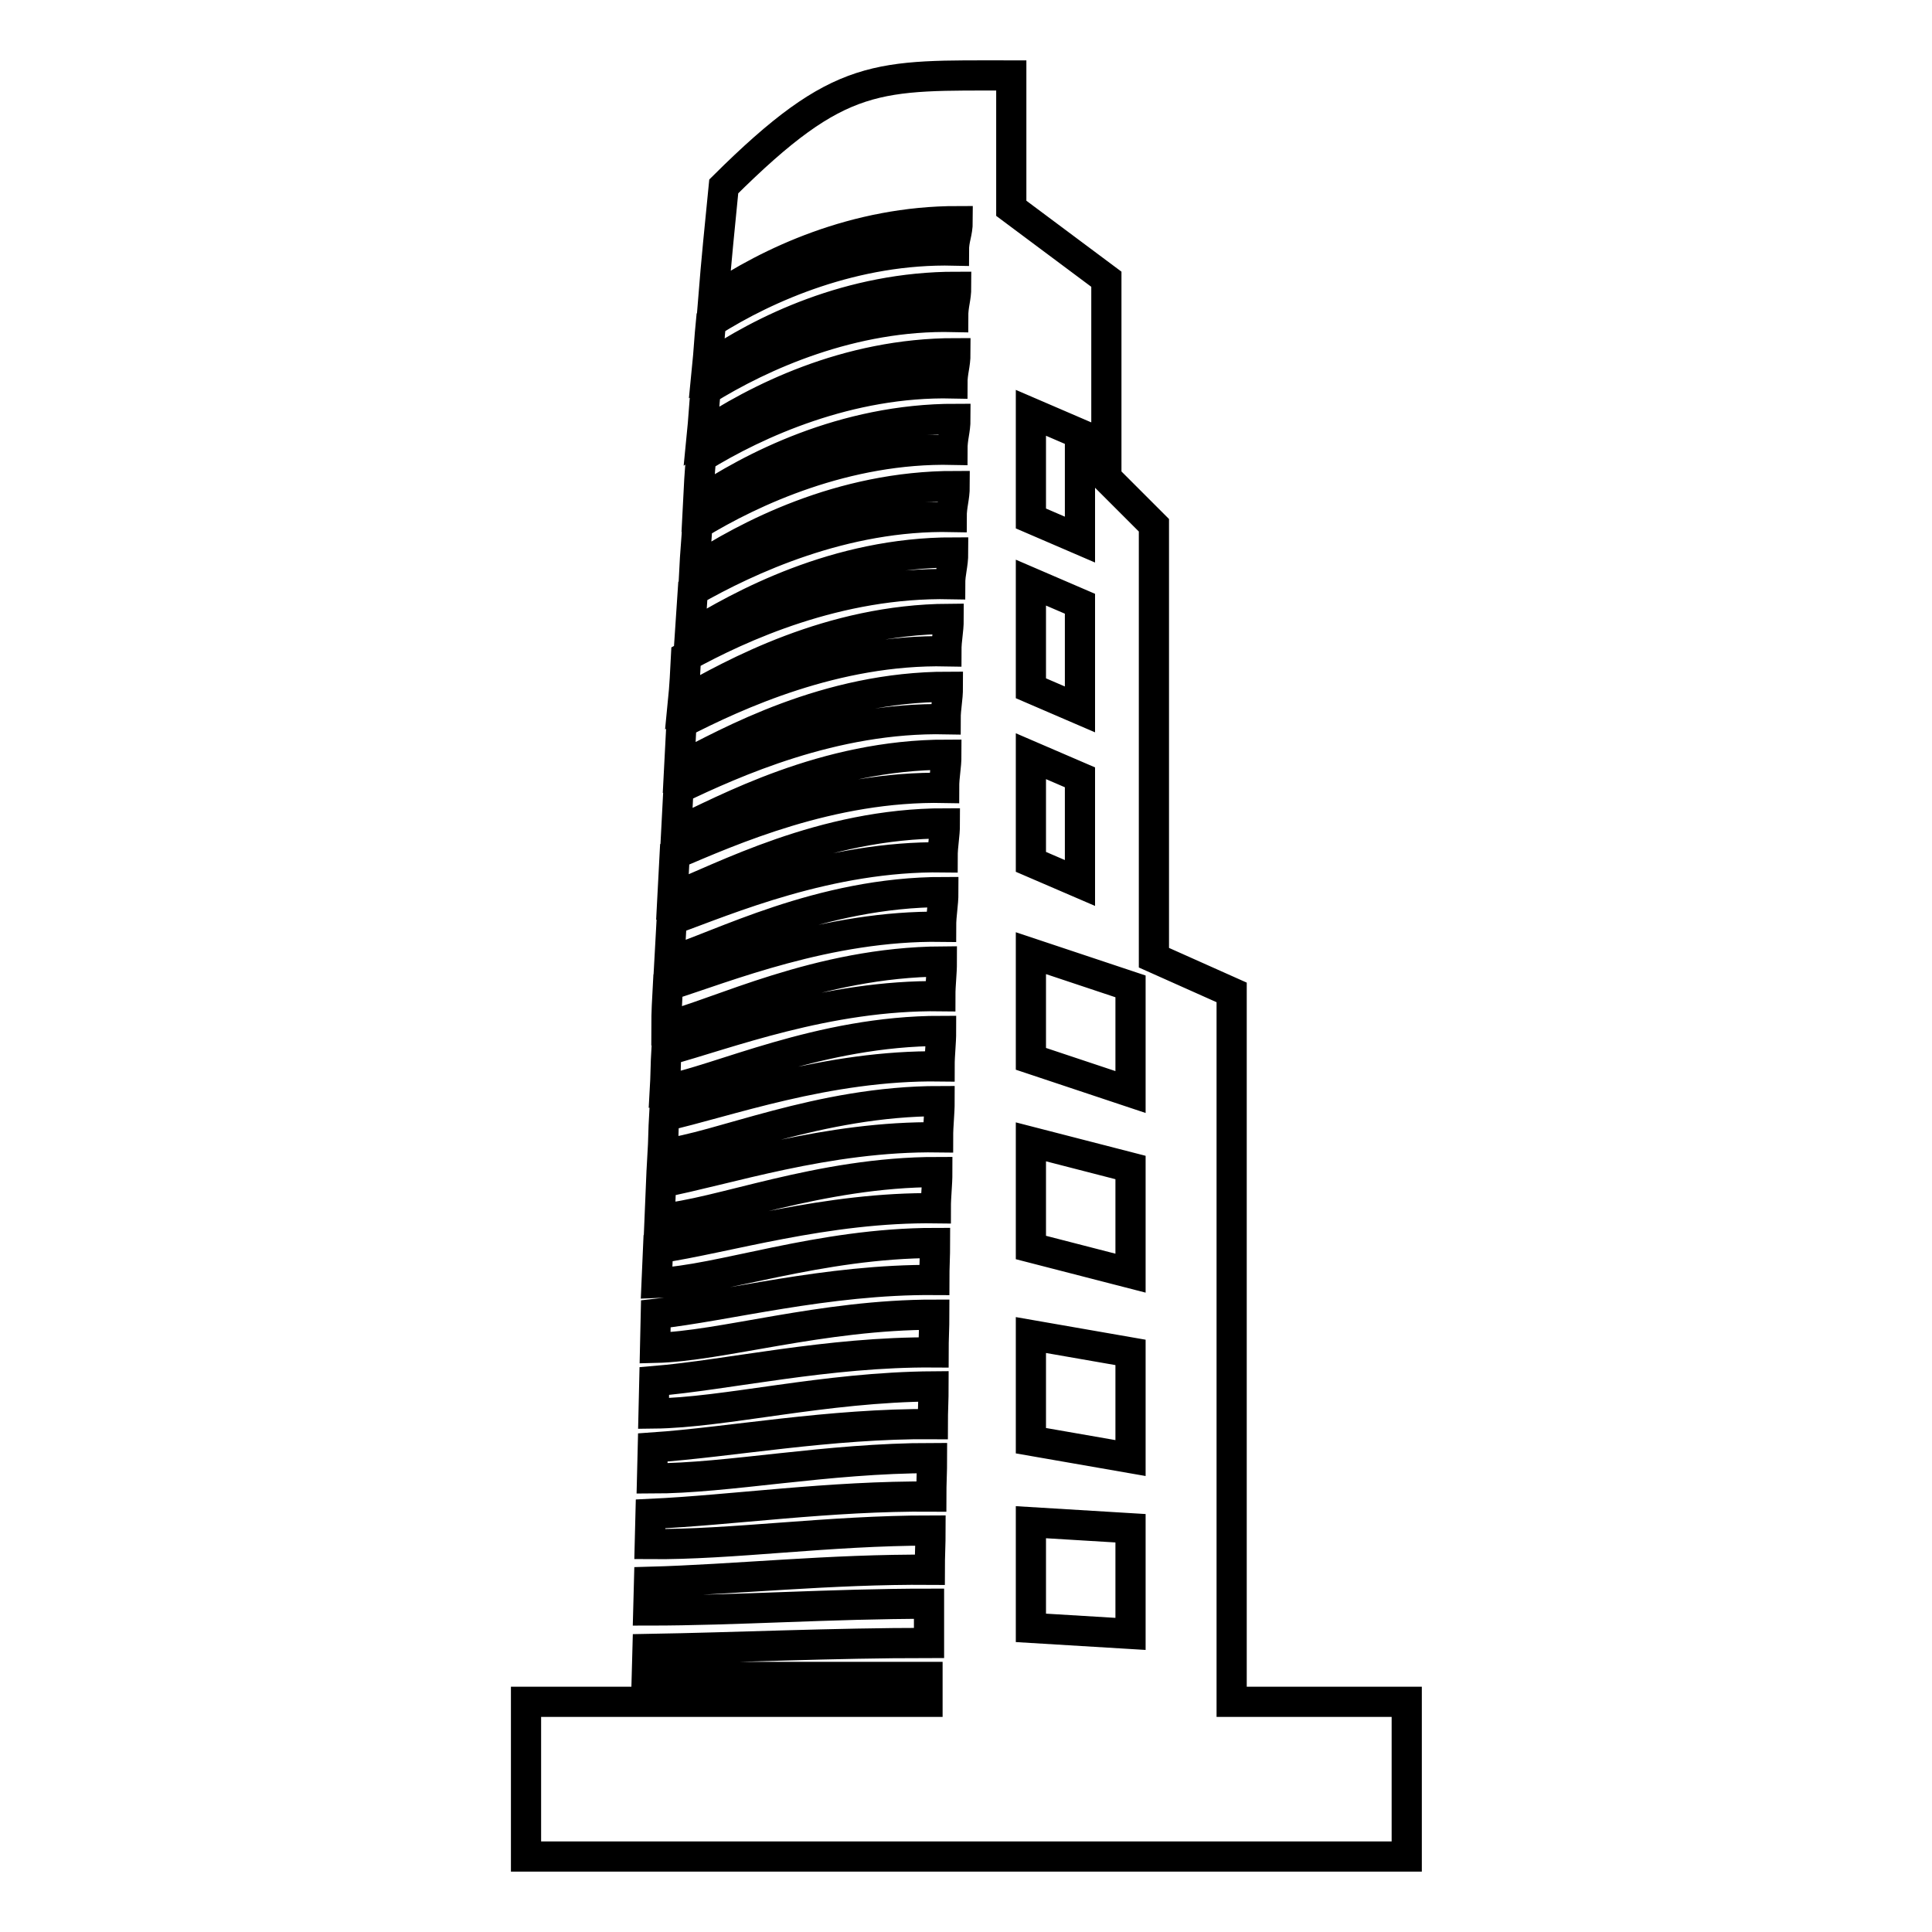 <?xml version="1.0" encoding="utf-8"?>
<!-- Svg Vector Icons : http://www.onlinewebfonts.com/icon -->
<!DOCTYPE svg PUBLIC "-//W3C//DTD SVG 1.1//EN" "http://www.w3.org/Graphics/SVG/1.1/DTD/svg11.dtd">
<svg version="1.1" xmlns="http://www.w3.org/2000/svg" xmlns:xlink="http://www.w3.org/1999/xlink" x="0px" y="0px" viewBox="0 0 256 256" enable-background="new 0 0 256 256" xml:space="preserve">
<g> <path stroke-width="4" fill-opacity="0" stroke="#000000"  d="M163.2,225.5v-94l-10.3-4.6l0-57.3l-6.3-6.3V37L134,27.6V10c-17.8,0-22.6-0.7-38.1,14.7c-0.5,5-1,10-1.4,15 c7.4-5,18.8-10.4,32.4-10.4c0,1.6-0.5,2.3-0.5,3.9c-13.1-0.3-24.8,4.8-32.2,9.5c-0.2,2-0.3,4-0.5,6c7.3-5,18.9-10.7,33-10.7 c0,1.6-0.4,2.3-0.4,4c-13.4-0.3-25.4,5.1-32.8,9.7c-0.2,2-0.3,4-0.5,6c7.2-4.8,19.1-10.9,33.6-10.9c0,1.6-0.4,2.4-0.4,4 c-13.7-0.3-26,5.3-33.3,9.8c-0.2,2-0.3,4-0.4,6c7-4.7,19.2-11.1,34.1-11.1c0,1.6-0.4,2.4-0.4,4.1c-14.1-0.3-26.6,5.5-33.8,9.9 c-0.1,2-0.3,4-0.4,6c6.9-4.5,19.3-11.1,34.5-11.1c0,1.6-0.4,2.5-0.4,4.1c-14.3-0.3-27.1,5.7-34.3,9.8l-0.4,6 c6.8-4.2,19.4-11.1,34.9-11.1c0,1.7-0.4,2.6-0.4,4.2C111,77.1,98,83.1,90.9,87c-0.1,2-0.2,4-0.4,6c6.7-3.8,19.5-10.9,35.2-11 c0,1.7-0.3,2.6-0.3,4.3c-14.7-0.3-27.9,5.8-35.1,9.5c-0.1,1.9-0.2,4-0.3,5.9c6.6-3.4,19.5-10.7,35.6-10.7c0,1.7-0.3,2.7-0.3,4.3 c-14.9-0.3-28.2,5.8-35.4,9.2c-0.1,1.9-0.2,3.9-0.3,5.8c6.5-3,19.6-10.3,35.8-10.3c0,1.7-0.3,2.7-0.3,4.4 c-15-0.3-28.4,5.7-35.7,8.8c-0.1,1.9-0.2,3.8-0.3,5.7c6.5-2.5,19.8-9.8,36.1-9.8c0,1.7-0.3,2.8-0.3,4.5c-15-0.2-28.5,5.6-35.9,8.3 c-0.1,1.8-0.2,3.7-0.3,5.5c6.6-2,19.9-9.2,36.3-9.2c0,1.7-0.3,2.9-0.3,4.6c-15-0.2-28.6,5.4-36.2,7.8c-0.1,1.8-0.2,3.6-0.2,5.4 c6.7-1.6,20.1-8.5,36.5-8.6c0,1.7-0.2,2.9-0.2,4.6c-15-0.2-28.5,5.1-36.3,7.2c-0.1,1.7-0.1,3.5-0.2,5.2c7-1.2,20.4-7.8,36.6-7.8 c0,1.7-0.2,3-0.2,4.7c-14.9-0.2-28.4,4.8-36.5,6.6c-0.1,1.7-0.1,3.3-0.2,5c7.3-0.8,20.7-7,36.7-7c0,1.7-0.2,3.1-0.2,4.8 c-14.7-0.2-28.2,4.4-36.7,6l-0.2,4.8c7.8-0.6,21.1-6.2,36.8-6.2c0,1.7-0.2,3.1-0.2,4.8c-14.5-0.2-27.9,4-36.8,5.3l-0.2,4.6 c8.3-0.3,21.5-5.3,36.9-5.3c0,1.7-0.1,3.2-0.1,4.9c-14.3-0.1-27.6,3.5-36.9,4.5l-0.1,4.5c8.8-0.2,22-4.4,37-4.4 c0,1.7-0.1,3.2-0.1,5c-14-0.1-27.3,3-37,3.8l-0.1,4.3c9.5-0.1,22.5-3.5,37.1-3.6c0,1.7-0.1,3.3-0.1,5c-13.7-0.1-26.9,2.4-37.1,3.1 l-0.1,4.1c10.1,0,23.1-2.7,37.1-2.7c0,1.8-0.1,3.4-0.1,5.1c-13.5-0.1-26.4,1.8-37.2,2.3l-0.1,4c10.9,0.1,23.6-1.8,37.2-1.8 c0,1.8-0.1,3.4-0.1,5.2c-13.1-0.1-25.9,1.3-37.2,1.6l-0.1,3.8c11.6,0,24.2-0.9,37.2-0.9c0,1.8,0,3.5,0,5.2 c-12.8,0-25.4,0.6-37.3,0.8l-0.1,3.7h37.2v3.3H69.7V246h116.7v-20.5H163.2L163.2,225.5z M136.6,54.7l6.5,2.8v14l-6.5-2.8V54.7z  M136.6,77.2l6.5,2.8v14l-6.5-2.8V77.2z M136.6,100.2l6.5,2.8v14l-6.5-2.8V100.2z M149.8,216.5l-13.2-0.8v-14l13.2,0.8V216.5z  M149.8,193.2l-13.2-2.3v-14l13.2,2.3V193.2z M149.8,168.7l-13.2-3.4v-14l13.2,3.4V168.7z M149.8,144.7l-13.2-4.4v-14l13.2,4.4 V144.7z"/></g>
</svg>